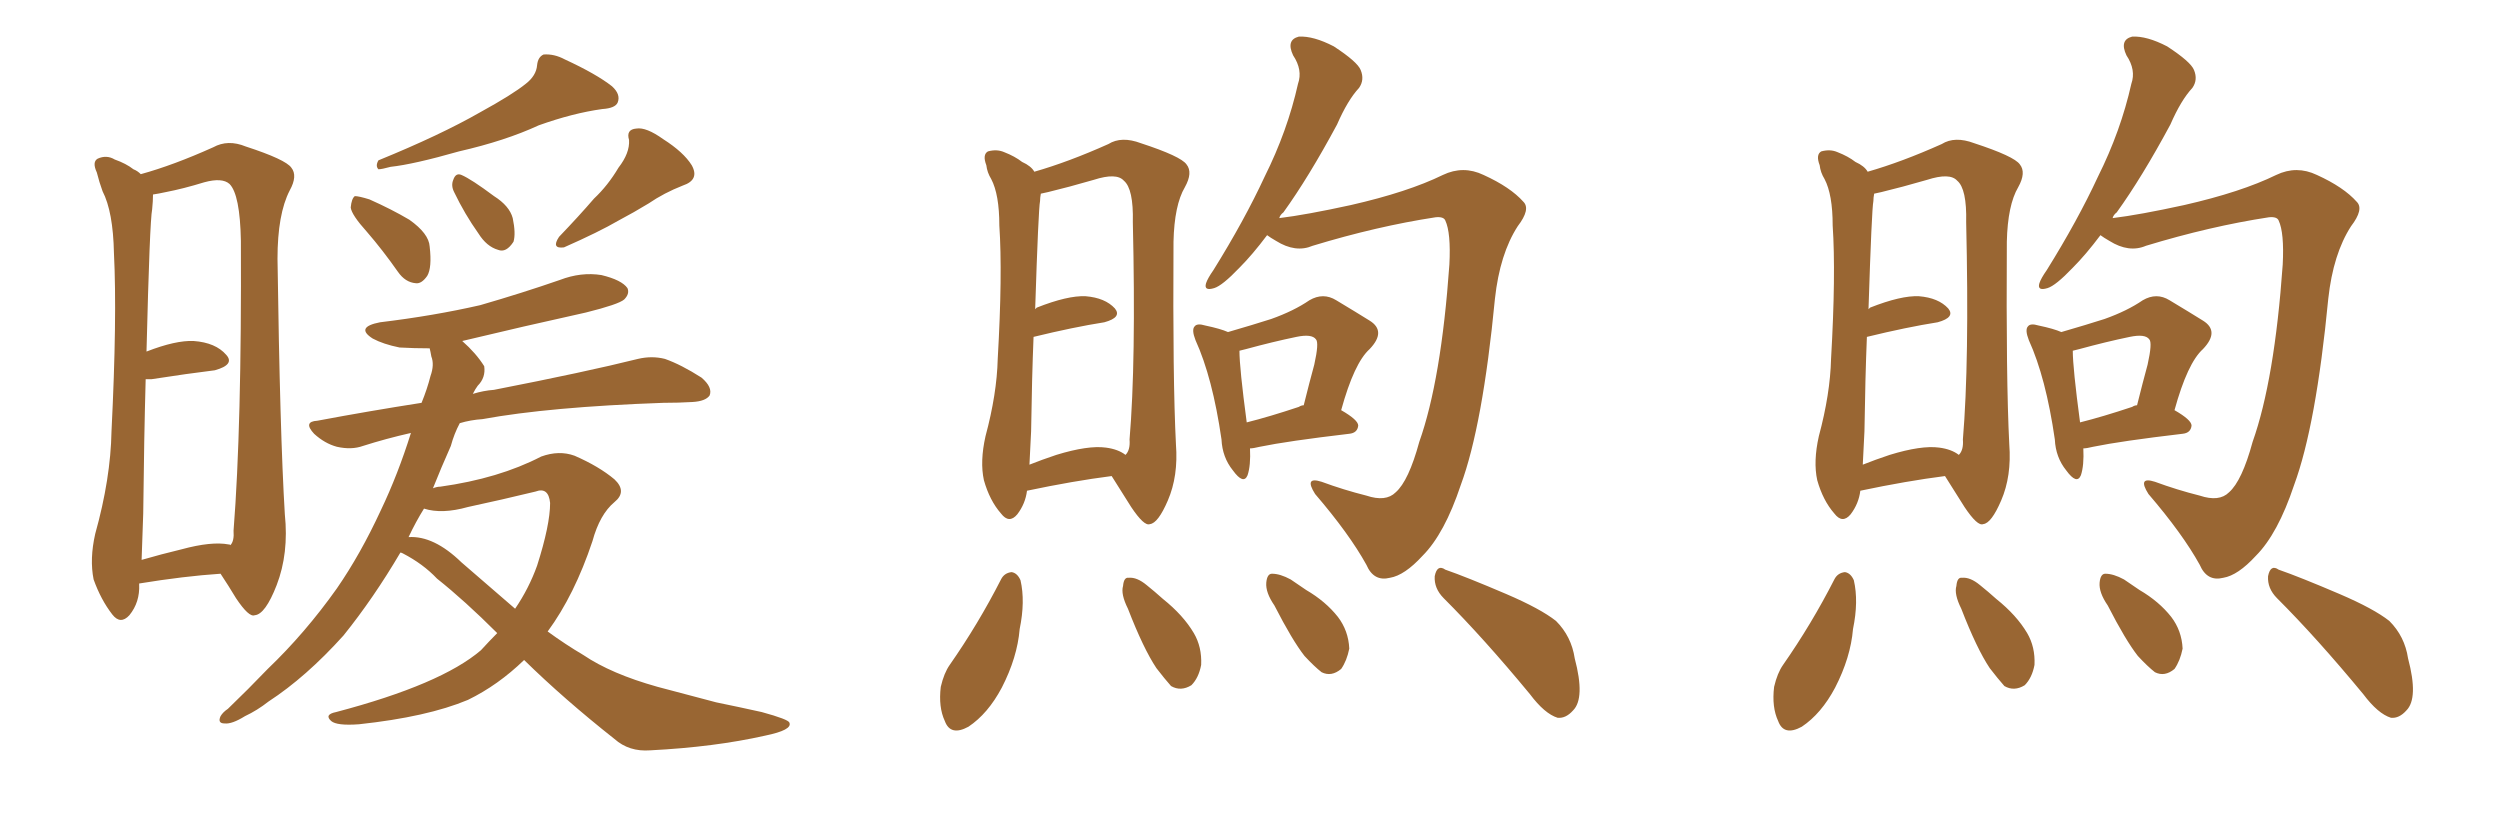 <svg xmlns="http://www.w3.org/2000/svg" xmlns:xlink="http://www.w3.org/1999/xlink" width="450" height="150"><path fill="#996633" padding="10" d="M25.05 105.03L25.05 105.03Q25.05 105.03 25.05 105.18L25.05 105.18Q25.20 108.40 23.29 110.74L23.29 110.74Q21.68 112.50 20.21 110.60L20.21 110.60Q18.16 107.96 16.85 104.30L16.85 104.30Q16.11 100.63 17.14 96.09L17.14 96.09Q19.92 86.13 20.07 77.64L20.07 77.64Q21.09 57.13 20.51 45.56L20.51 45.56Q20.36 38.09 18.46 34.42L18.46 34.42Q17.87 32.81 17.43 31.05L17.43 31.05Q16.55 29.15 17.58 28.56L17.58 28.56Q19.19 27.83 20.65 28.71L20.65 28.71Q22.71 29.44 24.02 30.47L24.02 30.47Q24.76 30.76 25.34 31.35L25.34 31.35Q31.20 29.74 38.38 26.51L38.38 26.51Q41.02 25.05 44.24 26.37L44.24 26.37Q51.42 28.71 52.44 30.18L52.44 30.18Q53.61 31.64 52.15 34.28L52.15 34.28Q49.95 38.53 49.95 46.58L49.95 46.58Q50.39 78.08 51.27 92.58L51.27 92.58Q52.00 99.61 49.80 105.32L49.80 105.32Q47.75 110.60 45.85 110.74L45.85 110.74Q44.82 111.18 42.48 107.67L42.48 107.67Q41.16 105.47 39.70 103.27L39.70 103.27Q33.11 103.71 25.05 105.03ZM41.16 98.00L41.16 98.00Q41.46 98.00 41.46 98.14L41.46 98.14Q42.19 97.41 42.04 95.51L42.04 95.51Q43.51 76.90 43.36 43.36L43.36 43.36Q43.21 35.01 41.31 33.11L41.31 33.11Q39.99 31.93 36.77 32.81L36.77 32.81Q32.96 33.98 29.88 34.57L29.88 34.57Q28.56 34.86 27.54 35.01L27.54 35.01Q27.54 36.18 27.39 37.65L27.39 37.65Q26.95 39.84 26.37 63.28L26.37 63.28Q31.64 61.23 34.86 61.38L34.86 61.38Q38.82 61.67 40.72 63.87L40.72 63.87Q42.33 65.63 38.67 66.65L38.67 66.65Q33.84 67.24 27.25 68.26L27.25 68.26Q26.66 68.26 26.22 68.26L26.22 68.26Q25.93 78.66 25.78 92.43L25.78 92.43Q25.63 97.27 25.49 100.78L25.49 100.78Q29.00 99.76 32.67 98.88L32.67 98.88Q38.09 97.41 41.16 98.00ZM94.63 15.09L94.63 15.09Q96.53 13.62 96.68 11.72L96.68 11.72Q96.83 10.25 97.85 9.81L97.85 9.81Q99.76 9.67 101.66 10.69L101.66 10.69Q107.37 13.33 110.16 15.53L110.16 15.53Q111.77 16.99 111.18 18.46L111.18 18.46Q110.74 19.48 108.40 19.63L108.40 19.63Q103.13 20.36 96.97 22.56L96.97 22.56Q90.97 25.34 82.62 27.25L82.62 27.25Q74.41 29.59 70.31 30.03L70.31 30.03Q68.70 30.47 68.12 30.47L68.12 30.47Q67.53 29.88 68.12 28.86L68.12 28.86Q79.25 24.32 86.43 20.21L86.43 20.21Q92.29 16.99 94.63 15.09ZM66.06 41.75L66.06 41.75Q63.28 38.67 63.13 37.35L63.13 37.35Q63.28 35.74 63.87 35.30L63.87 35.30Q64.60 35.30 66.50 35.89L66.50 35.89Q70.46 37.65 73.68 39.55L73.68 39.55Q77.20 42.04 77.34 44.38L77.34 44.38Q77.78 48.19 76.90 49.66L76.90 49.66Q75.88 51.12 74.85 50.98L74.85 50.98Q72.95 50.83 71.63 48.93L71.63 48.93Q68.85 44.97 66.06 41.75ZM81.74 34.57L81.74 34.57Q81.15 33.40 81.59 32.37L81.59 32.37Q82.03 31.05 83.06 31.49L83.06 31.49Q84.81 32.23 88.92 35.30L88.92 35.30Q91.70 37.06 92.29 39.26L92.29 39.26Q92.87 42.04 92.43 43.51L92.43 43.51Q91.11 45.56 89.65 44.97L89.65 44.97Q87.60 44.38 86.13 42.04L86.13 42.04Q83.64 38.53 81.74 34.57ZM111.33 30.18L111.33 30.18Q113.38 27.54 113.23 25.20L113.23 25.20Q112.65 23.29 114.55 23.14L114.55 23.14Q116.31 22.85 119.38 25.05L119.38 25.05Q123.05 27.39 124.51 29.74L124.51 29.74Q125.98 32.37 122.90 33.40L122.90 33.40Q119.53 34.72 116.75 36.62L116.75 36.62Q114.11 38.23 111.33 39.70L111.33 39.70Q107.81 41.75 101.51 44.53L101.51 44.53Q99.17 44.82 100.63 42.63L100.63 42.63Q104.15 38.96 106.93 35.74L106.93 35.74Q109.42 33.40 111.33 30.18ZM94.34 118.80L94.34 118.80Q89.65 123.34 84.23 125.98L84.23 125.98Q76.90 129.05 64.60 130.37L64.60 130.37Q60.64 130.66 59.62 129.79L59.62 129.79Q58.30 128.61 60.50 128.17L60.50 128.17Q79.39 123.19 86.57 117.04L86.57 117.04Q88.04 115.43 89.50 113.96L89.50 113.96Q83.64 108.11 78.66 104.15L78.66 104.15Q76.17 101.51 72.51 99.61L72.51 99.61Q72.22 99.46 72.07 99.46L72.07 99.46Q67.24 107.67 61.82 114.40L61.82 114.40Q55.08 121.88 48.34 126.27L48.34 126.27Q46.29 127.88 44.09 128.91L44.09 128.91Q41.75 130.37 40.43 130.22L40.43 130.22Q39.11 130.22 39.70 128.91L39.70 128.91Q40.14 128.17 41.02 127.59L41.02 127.59Q44.68 124.07 48.19 120.41L48.19 120.41Q54.93 113.96 60.64 105.91L60.64 105.91Q64.89 99.76 68.55 91.85L68.55 91.85Q71.63 85.40 73.97 77.93L73.97 77.93Q69.43 78.96 65.33 80.27L65.33 80.27Q63.28 81.01 60.64 80.42L60.64 80.42Q58.45 79.83 56.54 78.08L56.54 78.08Q54.49 75.88 57.13 75.73L57.13 75.73Q66.50 73.97 75.88 72.51L75.88 72.51Q76.90 70.02 77.49 67.68L77.49 67.68Q78.22 65.63 77.64 64.16L77.64 64.16Q77.49 63.28 77.34 62.70L77.34 62.70Q74.56 62.70 71.92 62.55L71.92 62.55Q68.99 61.96 67.09 60.94L67.09 60.94Q63.87 58.89 68.41 58.01L68.41 58.01Q78.08 56.84 86.43 54.93L86.43 54.93Q94.04 52.73 100.78 50.39L100.78 50.39Q104.59 48.93 108.25 49.51L108.25 49.51Q111.91 50.39 112.94 51.86L112.94 51.86Q113.38 52.88 112.35 53.91L112.35 53.91Q111.33 54.79 105.47 56.25L105.47 56.25Q94.19 58.74 83.20 61.38L83.20 61.38Q85.69 63.57 87.16 65.92L87.16 65.92Q87.45 67.97 85.99 69.43L85.99 69.43Q85.55 70.02 85.11 70.90L85.11 70.90Q87.01 70.31 88.92 70.17L88.92 70.17Q105.47 66.94 114.84 64.60L114.84 64.60Q117.33 64.01 119.68 64.60L119.68 64.60Q122.61 65.63 126.27 67.97L126.27 67.97Q128.32 69.73 127.73 71.19L127.73 71.19Q127.00 72.22 124.66 72.36L124.66 72.36Q122.17 72.51 119.38 72.51L119.38 72.51Q98.88 73.24 86.87 75.44L86.87 75.44Q84.67 75.59 82.76 76.17L82.76 76.17Q81.74 78.08 81.15 80.27L81.15 80.27Q79.39 84.23 77.93 87.89L77.93 87.89Q78.66 87.60 79.25 87.60L79.25 87.60Q89.79 86.13 97.41 82.18L97.41 82.18Q100.63 81.01 103.42 82.03L103.42 82.03Q107.81 83.94 110.60 86.28L110.60 86.28Q112.94 88.48 110.60 90.38L110.60 90.38Q107.96 92.58 106.64 97.41L106.64 97.41Q103.42 107.08 98.58 113.67L98.58 113.67Q101.81 116.02 105.03 117.92L105.03 117.92Q110.01 121.29 118.36 123.63L118.36 123.63Q122.31 124.66 128.91 126.42L128.91 126.42Q133.15 127.29 137.11 128.17L137.11 128.17Q141.94 129.49 142.09 130.08L142.09 130.08Q142.68 131.40 137.70 132.42L137.70 132.42Q128.61 134.47 117.04 135.06L117.04 135.06Q113.23 135.35 110.60 133.01L110.60 133.01Q101.51 125.83 94.34 118.80ZM83.06 101.22L83.06 101.22L83.06 101.22Q88.18 105.62 92.72 109.57L92.72 109.57Q95.21 105.91 96.68 101.81L96.68 101.81Q99.02 94.48 99.02 90.53L99.02 90.53Q98.73 87.60 96.39 88.48L96.39 88.48Q90.38 89.94 84.23 91.26L84.23 91.26Q79.54 92.58 76.32 91.55L76.32 91.55Q74.85 93.90 73.54 96.68L73.54 96.68Q78.08 96.39 83.06 101.22ZM184.86 88.33L184.86 88.33Q184.57 90.67 183.11 92.58L183.11 92.58Q181.64 94.34 180.18 92.43L180.18 92.43Q178.13 90.09 177.10 86.43L177.10 86.43Q176.37 83.06 177.39 78.52L177.39 78.52Q179.44 70.90 179.59 64.60L179.59 64.60Q180.47 49.37 179.88 40.58L179.88 40.58Q179.88 35.01 178.42 32.23L178.42 32.23Q177.69 31.05 177.54 29.74L177.54 29.74Q176.81 27.83 177.83 27.25L177.83 27.25Q179.44 26.81 180.76 27.39L180.76 27.39Q182.67 28.13 183.98 29.15L183.98 29.15Q185.60 29.88 186.18 30.91L186.18 30.91Q192.33 29.15 199.51 25.93L199.51 25.93Q201.86 24.46 205.37 25.78L205.37 25.78Q212.55 28.13 213.57 29.59L213.57 29.59Q214.75 31.05 213.28 33.69L213.28 33.69Q211.38 36.91 211.23 43.51L211.23 43.51Q211.08 68.41 211.67 79.98L211.67 79.98Q212.11 85.69 210.21 90.09L210.21 90.09Q208.45 94.19 206.98 94.34L206.98 94.34Q205.96 94.78 203.61 91.26L203.61 91.26Q201.86 88.48 200.10 85.69L200.10 85.69Q193.21 86.57 184.86 88.33ZM199.07 80.57L199.07 80.57Q201.27 80.86 202.59 81.88L202.59 81.88Q203.47 81.01 203.32 79.10L203.32 79.10Q204.49 65.19 203.91 39.99L203.91 39.99Q204.05 33.98 202.29 32.52L202.29 32.52Q200.98 31.05 196.88 32.37L196.88 32.37Q192.33 33.69 188.67 34.57L188.67 34.57Q187.94 34.72 187.35 34.86L187.35 34.86Q187.21 35.60 187.21 36.18L187.21 36.18Q186.91 37.65 186.33 55.66L186.33 55.66Q186.47 55.52 186.62 55.37L186.62 55.37Q192.19 53.17 195.41 53.32L195.41 53.32Q198.93 53.61 200.68 55.52L200.68 55.52Q202.00 57.13 198.78 58.01L198.78 58.01Q193.21 58.89 186.04 60.64L186.04 60.64Q185.74 67.97 185.60 77.64L185.60 77.64Q185.45 81.01 185.30 83.64L185.30 83.64Q187.50 82.76 190.14 81.88L190.14 81.88Q195.85 80.13 199.07 80.57ZM228.08 42.33L228.08 42.33Q225.44 45.85 223.10 48.19L223.10 48.19Q220.02 51.42 218.55 51.86L218.55 51.86Q216.65 52.44 217.09 50.98L217.09 50.98Q217.38 50.10 218.41 48.63L218.41 48.63Q223.97 39.70 227.64 31.79L227.64 31.79Q231.74 23.58 233.64 15.09L233.64 15.09Q234.52 12.60 232.76 9.96L232.76 9.96Q231.45 7.18 233.79 6.59L233.79 6.59Q236.43 6.45 240.09 8.35L240.09 8.35Q244.34 11.13 244.92 12.60L244.92 12.60Q245.65 14.36 244.63 15.82L244.63 15.82Q242.58 18.02 240.67 22.41L240.67 22.41Q235.55 31.93 231.01 38.23L231.01 38.23Q230.42 38.67 230.27 39.26L230.27 39.26Q235.11 38.67 243.16 36.91L243.16 36.91Q253.42 34.57 259.72 31.49L259.72 31.49Q263.38 29.74 267.04 31.49L267.04 31.49Q271.88 33.69 274.22 36.33L274.22 36.33Q275.54 37.65 273.19 40.72L273.19 40.72Q269.97 45.70 269.09 53.76L269.09 53.76Q266.89 76.61 262.94 87.30L262.94 87.30Q260.01 96.09 256.05 100.05L256.05 100.05Q252.83 103.56 250.20 104.00L250.20 104.00Q247.27 104.74 245.95 101.66L245.95 101.66Q242.87 96.09 236.72 88.92L236.72 88.92Q234.67 85.69 237.89 86.72L237.89 86.72Q241.85 88.18 245.95 89.21L245.95 89.21Q249.46 90.38 251.22 88.62L251.22 88.62Q253.56 86.57 255.47 79.54L255.47 79.54Q259.42 68.41 260.89 47.61L260.89 47.61Q261.18 41.89 260.16 39.70L260.16 39.70Q259.86 38.96 258.40 39.11L258.40 39.11Q247.85 40.72 236.28 44.24L236.28 44.24Q233.20 45.56 229.69 43.36L229.69 43.36Q228.66 42.77 228.08 42.33ZM225 80.71L225 80.71Q225.15 83.79 224.56 85.55L224.56 85.55Q223.83 87.30 221.92 84.67L221.92 84.67Q220.02 82.32 219.87 79.10L219.87 79.10Q218.26 67.97 215.19 61.23L215.19 61.23Q214.45 59.33 215.04 58.74L215.04 58.74Q215.48 58.15 216.94 58.59L216.94 58.59Q219.73 59.18 221.04 59.77L221.04 59.77Q225.59 58.45 228.81 57.42L228.81 57.42Q232.91 55.96 235.69 54.05L235.69 54.05Q238.18 52.59 240.53 54.05L240.53 54.05Q244.19 56.25 246.53 57.71L246.53 57.71Q249.61 59.62 246.53 62.84L246.53 62.84Q243.75 65.33 241.41 73.83L241.41 73.83Q244.48 75.59 244.48 76.61L244.48 76.61Q244.34 77.93 242.87 78.08L242.87 78.08Q231.74 79.39 226.76 80.42L226.76 80.42Q225.59 80.71 225 80.71ZM233.79 73.24L233.79 73.24Q234.23 72.95 234.67 72.95L234.67 72.95Q235.69 68.85 236.57 65.63L236.57 65.63Q237.45 61.67 236.87 61.08L236.87 61.08Q236.13 60.06 233.35 60.64L233.35 60.64Q229.10 61.52 224.27 62.84L224.27 62.84Q223.68 62.99 223.10 63.13L223.10 63.13Q223.10 66.21 224.41 76.03L224.41 76.03Q228.52 75 233.79 73.24ZM180.18 104.30L180.18 104.30Q180.76 103.13 182.08 102.98L182.08 102.98Q183.11 103.13 183.69 104.44L183.69 104.44Q184.57 108.25 183.54 113.23L183.54 113.23Q183.11 118.36 180.32 123.78L180.32 123.78Q177.83 128.47 174.32 130.81L174.32 130.81Q171.09 132.57 170.07 129.79L170.07 129.79Q168.90 127.29 169.34 123.63L169.34 123.63Q169.92 121.14 170.95 119.68L170.95 119.68Q176.07 112.35 180.18 104.30ZM203.03 109.57L203.03 109.57Q201.71 106.93 202.15 105.47L202.15 105.47Q202.29 103.86 203.17 104.00L203.17 104.00Q204.64 103.86 206.40 105.32L206.40 105.32Q207.86 106.49 209.33 107.81L209.33 107.81Q212.99 110.74 214.89 113.96L214.89 113.96Q216.36 116.46 216.21 119.68L216.21 119.68Q215.77 122.02 214.45 123.34L214.45 123.34Q212.55 124.51 210.79 123.49L210.79 123.49Q209.62 122.17 208.15 120.26L208.15 120.26Q205.81 116.75 203.03 109.57ZM229.39 108.98L229.39 108.98Q227.78 106.64 227.93 104.88L227.93 104.88Q228.08 103.27 228.96 103.27L228.96 103.27Q230.42 103.27 232.32 104.30L232.32 104.30Q233.64 105.18 235.11 106.20L235.11 106.20Q238.62 108.25 240.82 111.04L240.82 111.04Q242.72 113.53 242.87 116.75L242.87 116.75Q242.43 118.95 241.41 120.41L241.41 120.41Q239.65 121.88 237.89 121.00L237.89 121.00Q236.57 119.97 234.81 118.07L234.81 118.07Q232.62 115.28 229.39 108.98ZM259.86 107.67L259.86 107.67L259.86 107.67Q258.11 105.91 258.25 103.71L258.25 103.71Q258.69 101.51 260.16 102.54L260.16 102.54Q263.96 103.86 271.14 106.93L271.14 106.93Q277.29 109.57 280.08 111.77L280.08 111.77Q282.86 114.55 283.45 118.51L283.45 118.51Q285.35 125.68 283.15 127.88L283.15 127.88Q281.84 129.35 280.37 129.20L280.37 129.20Q278.03 128.47 275.39 124.95L275.39 124.95Q267.04 114.84 259.86 107.67ZM334.86 88.33L334.86 88.33Q334.57 90.67 333.11 92.58L333.11 92.58Q331.64 94.34 330.18 92.43L330.18 92.43Q328.13 90.09 327.10 86.43L327.10 86.43Q326.37 83.06 327.39 78.52L327.39 78.52Q329.44 70.90 329.59 64.60L329.59 64.60Q330.47 49.37 329.88 40.58L329.88 40.58Q329.88 35.01 328.42 32.23L328.42 32.23Q327.69 31.05 327.54 29.74L327.54 29.74Q326.81 27.83 327.83 27.25L327.83 27.25Q329.44 26.81 330.76 27.39L330.76 27.39Q332.67 28.13 333.98 29.15L333.98 29.15Q335.60 29.88 336.18 30.91L336.18 30.91Q342.33 29.15 349.51 25.93L349.51 25.93Q351.86 24.46 355.37 25.78L355.37 25.78Q362.55 28.13 363.57 29.59L363.57 29.59Q364.75 31.05 363.28 33.69L363.28 33.69Q361.38 36.91 361.23 43.51L361.23 43.51Q361.08 68.41 361.67 79.98L361.67 79.98Q362.11 85.69 360.21 90.09L360.21 90.09Q358.45 94.19 356.98 94.34L356.98 94.34Q355.96 94.78 353.61 91.26L353.61 91.26Q351.86 88.48 350.10 85.69L350.10 85.69Q343.21 86.57 334.86 88.33ZM349.07 80.57L349.07 80.57Q351.27 80.86 352.59 81.88L352.59 81.88Q353.47 81.01 353.32 79.10L353.32 79.10Q354.49 65.19 353.91 39.99L353.91 39.99Q354.05 33.98 352.29 32.52L352.29 32.52Q350.98 31.05 346.88 32.37L346.88 32.37Q342.33 33.69 338.67 34.57L338.67 34.57Q337.94 34.72 337.35 34.86L337.35 34.86Q337.21 35.60 337.21 36.18L337.21 36.18Q336.91 37.65 336.33 55.66L336.33 55.66Q336.47 55.52 336.62 55.37L336.62 55.37Q342.19 53.17 345.41 53.32L345.41 53.32Q348.93 53.61 350.68 55.52L350.68 55.52Q352.00 57.13 348.78 58.01L348.78 58.01Q343.21 58.89 336.04 60.64L336.04 60.64Q335.74 67.97 335.60 77.64L335.60 77.64Q335.45 81.01 335.30 83.64L335.30 83.64Q337.50 82.76 340.14 81.88L340.14 81.88Q345.85 80.13 349.07 80.57ZM378.08 42.33L378.08 42.33Q375.44 45.85 373.10 48.19L373.10 48.19Q370.02 51.42 368.55 51.86L368.55 51.86Q366.65 52.44 367.09 50.98L367.09 50.98Q367.38 50.10 368.41 48.63L368.41 48.63Q373.97 39.70 377.64 31.79L377.64 31.79Q381.74 23.58 383.64 15.09L383.64 15.09Q384.52 12.60 382.76 9.96L382.76 9.96Q381.45 7.18 383.79 6.59L383.79 6.59Q386.43 6.45 390.09 8.35L390.09 8.35Q394.34 11.13 394.92 12.60L394.92 12.60Q395.65 14.36 394.63 15.82L394.63 15.82Q392.58 18.02 390.67 22.41L390.67 22.41Q385.55 31.93 381.01 38.23L381.01 38.23Q380.42 38.67 380.27 39.26L380.27 39.26Q385.11 38.67 393.16 36.91L393.16 36.91Q403.42 34.57 409.72 31.49L409.72 31.49Q413.38 29.74 417.04 31.49L417.04 31.49Q421.88 33.69 424.22 36.33L424.22 36.33Q425.54 37.65 423.19 40.72L423.19 40.72Q419.97 45.70 419.09 53.76L419.09 53.76Q416.89 76.61 412.94 87.30L412.94 87.30Q410.01 96.09 406.05 100.05L406.05 100.05Q402.83 103.56 400.20 104.00L400.20 104.00Q397.27 104.74 395.95 101.66L395.95 101.66Q392.87 96.09 386.72 88.92L386.72 88.92Q384.67 85.69 387.89 86.72L387.89 86.72Q391.85 88.18 395.95 89.21L395.95 89.21Q399.46 90.38 401.22 88.62L401.22 88.62Q403.56 86.57 405.47 79.54L405.47 79.54Q409.42 68.41 410.89 47.61L410.89 47.61Q411.18 41.89 410.16 39.70L410.16 39.70Q409.86 38.96 408.40 39.11L408.40 39.11Q397.85 40.72 386.28 44.24L386.28 44.24Q383.20 45.56 379.69 43.36L379.69 43.36Q378.66 42.77 378.08 42.33ZM375 80.71L375 80.71Q375.15 83.79 374.56 85.55L374.56 85.55Q373.83 87.30 371.92 84.67L371.92 84.67Q370.02 82.32 369.87 79.10L369.87 79.10Q368.26 67.97 365.19 61.23L365.19 61.23Q364.45 59.33 365.04 58.74L365.04 58.74Q365.48 58.15 366.94 58.59L366.94 58.59Q369.73 59.18 371.04 59.77L371.04 59.77Q375.59 58.45 378.81 57.42L378.81 57.42Q382.91 55.96 385.69 54.05L385.69 54.05Q388.18 52.59 390.53 54.05L390.53 54.05Q394.19 56.25 396.53 57.71L396.53 57.71Q399.61 59.62 396.53 62.84L396.53 62.84Q393.75 65.33 391.41 73.83L391.41 73.83Q394.48 75.59 394.48 76.61L394.48 76.61Q394.34 77.93 392.87 78.08L392.87 78.08Q381.74 79.39 376.76 80.42L376.76 80.42Q375.59 80.71 375 80.71ZM383.79 73.24L383.79 73.24Q384.23 72.95 384.67 72.95L384.67 72.95Q385.69 68.85 386.57 65.63L386.57 65.63Q387.45 61.67 386.87 61.08L386.87 61.08Q386.13 60.06 383.35 60.64L383.35 60.64Q379.10 61.52 374.27 62.84L374.27 62.84Q373.68 62.99 373.10 63.13L373.10 63.13Q373.10 66.21 374.41 76.03L374.41 76.03Q378.52 75 383.79 73.24ZM330.18 104.30L330.18 104.30Q330.76 103.13 332.08 102.98L332.08 102.98Q333.11 103.13 333.69 104.44L333.69 104.44Q334.57 108.25 333.54 113.23L333.54 113.23Q333.11 118.36 330.32 123.78L330.32 123.78Q327.83 128.47 324.32 130.81L324.32 130.81Q321.09 132.57 320.07 129.79L320.07 129.79Q318.90 127.29 319.34 123.63L319.34 123.63Q319.92 121.14 320.95 119.68L320.95 119.68Q326.07 112.35 330.18 104.30ZM353.03 109.57L353.03 109.57Q351.71 106.93 352.15 105.47L352.15 105.47Q352.29 103.86 353.17 104.00L353.17 104.00Q354.64 103.86 356.40 105.32L356.40 105.32Q357.86 106.49 359.33 107.81L359.33 107.81Q362.99 110.74 364.89 113.96L364.89 113.96Q366.36 116.46 366.21 119.68L366.21 119.68Q365.77 122.02 364.45 123.34L364.45 123.34Q362.55 124.51 360.79 123.49L360.79 123.49Q359.62 122.17 358.15 120.26L358.15 120.26Q355.81 116.75 353.03 109.57ZM379.39 108.98L379.39 108.98Q377.78 106.64 377.93 104.88L377.93 104.88Q378.08 103.27 378.96 103.27L378.96 103.27Q380.42 103.27 382.32 104.30L382.32 104.30Q383.64 105.18 385.11 106.20L385.11 106.20Q388.62 108.25 390.82 111.04L390.82 111.04Q392.72 113.53 392.87 116.75L392.87 116.75Q392.43 118.95 391.41 120.41L391.41 120.41Q389.65 121.88 387.89 121.00L387.89 121.00Q386.57 119.97 384.81 118.07L384.81 118.07Q382.62 115.28 379.39 108.98ZM409.86 107.67L409.86 107.67L409.86 107.67Q408.11 105.91 408.25 103.71L408.25 103.71Q408.69 101.51 410.16 102.54L410.16 102.54Q413.96 103.86 421.14 106.93L421.14 106.93Q427.29 109.57 430.08 111.77L430.08 111.77Q432.86 114.55 433.45 118.51L433.45 118.51Q435.35 125.68 433.15 127.88L433.15 127.88Q431.84 129.35 430.37 129.20L430.37 129.20Q428.03 128.47 425.39 124.95L425.39 124.95Q417.04 114.84 409.86 107.67Z"/></svg>